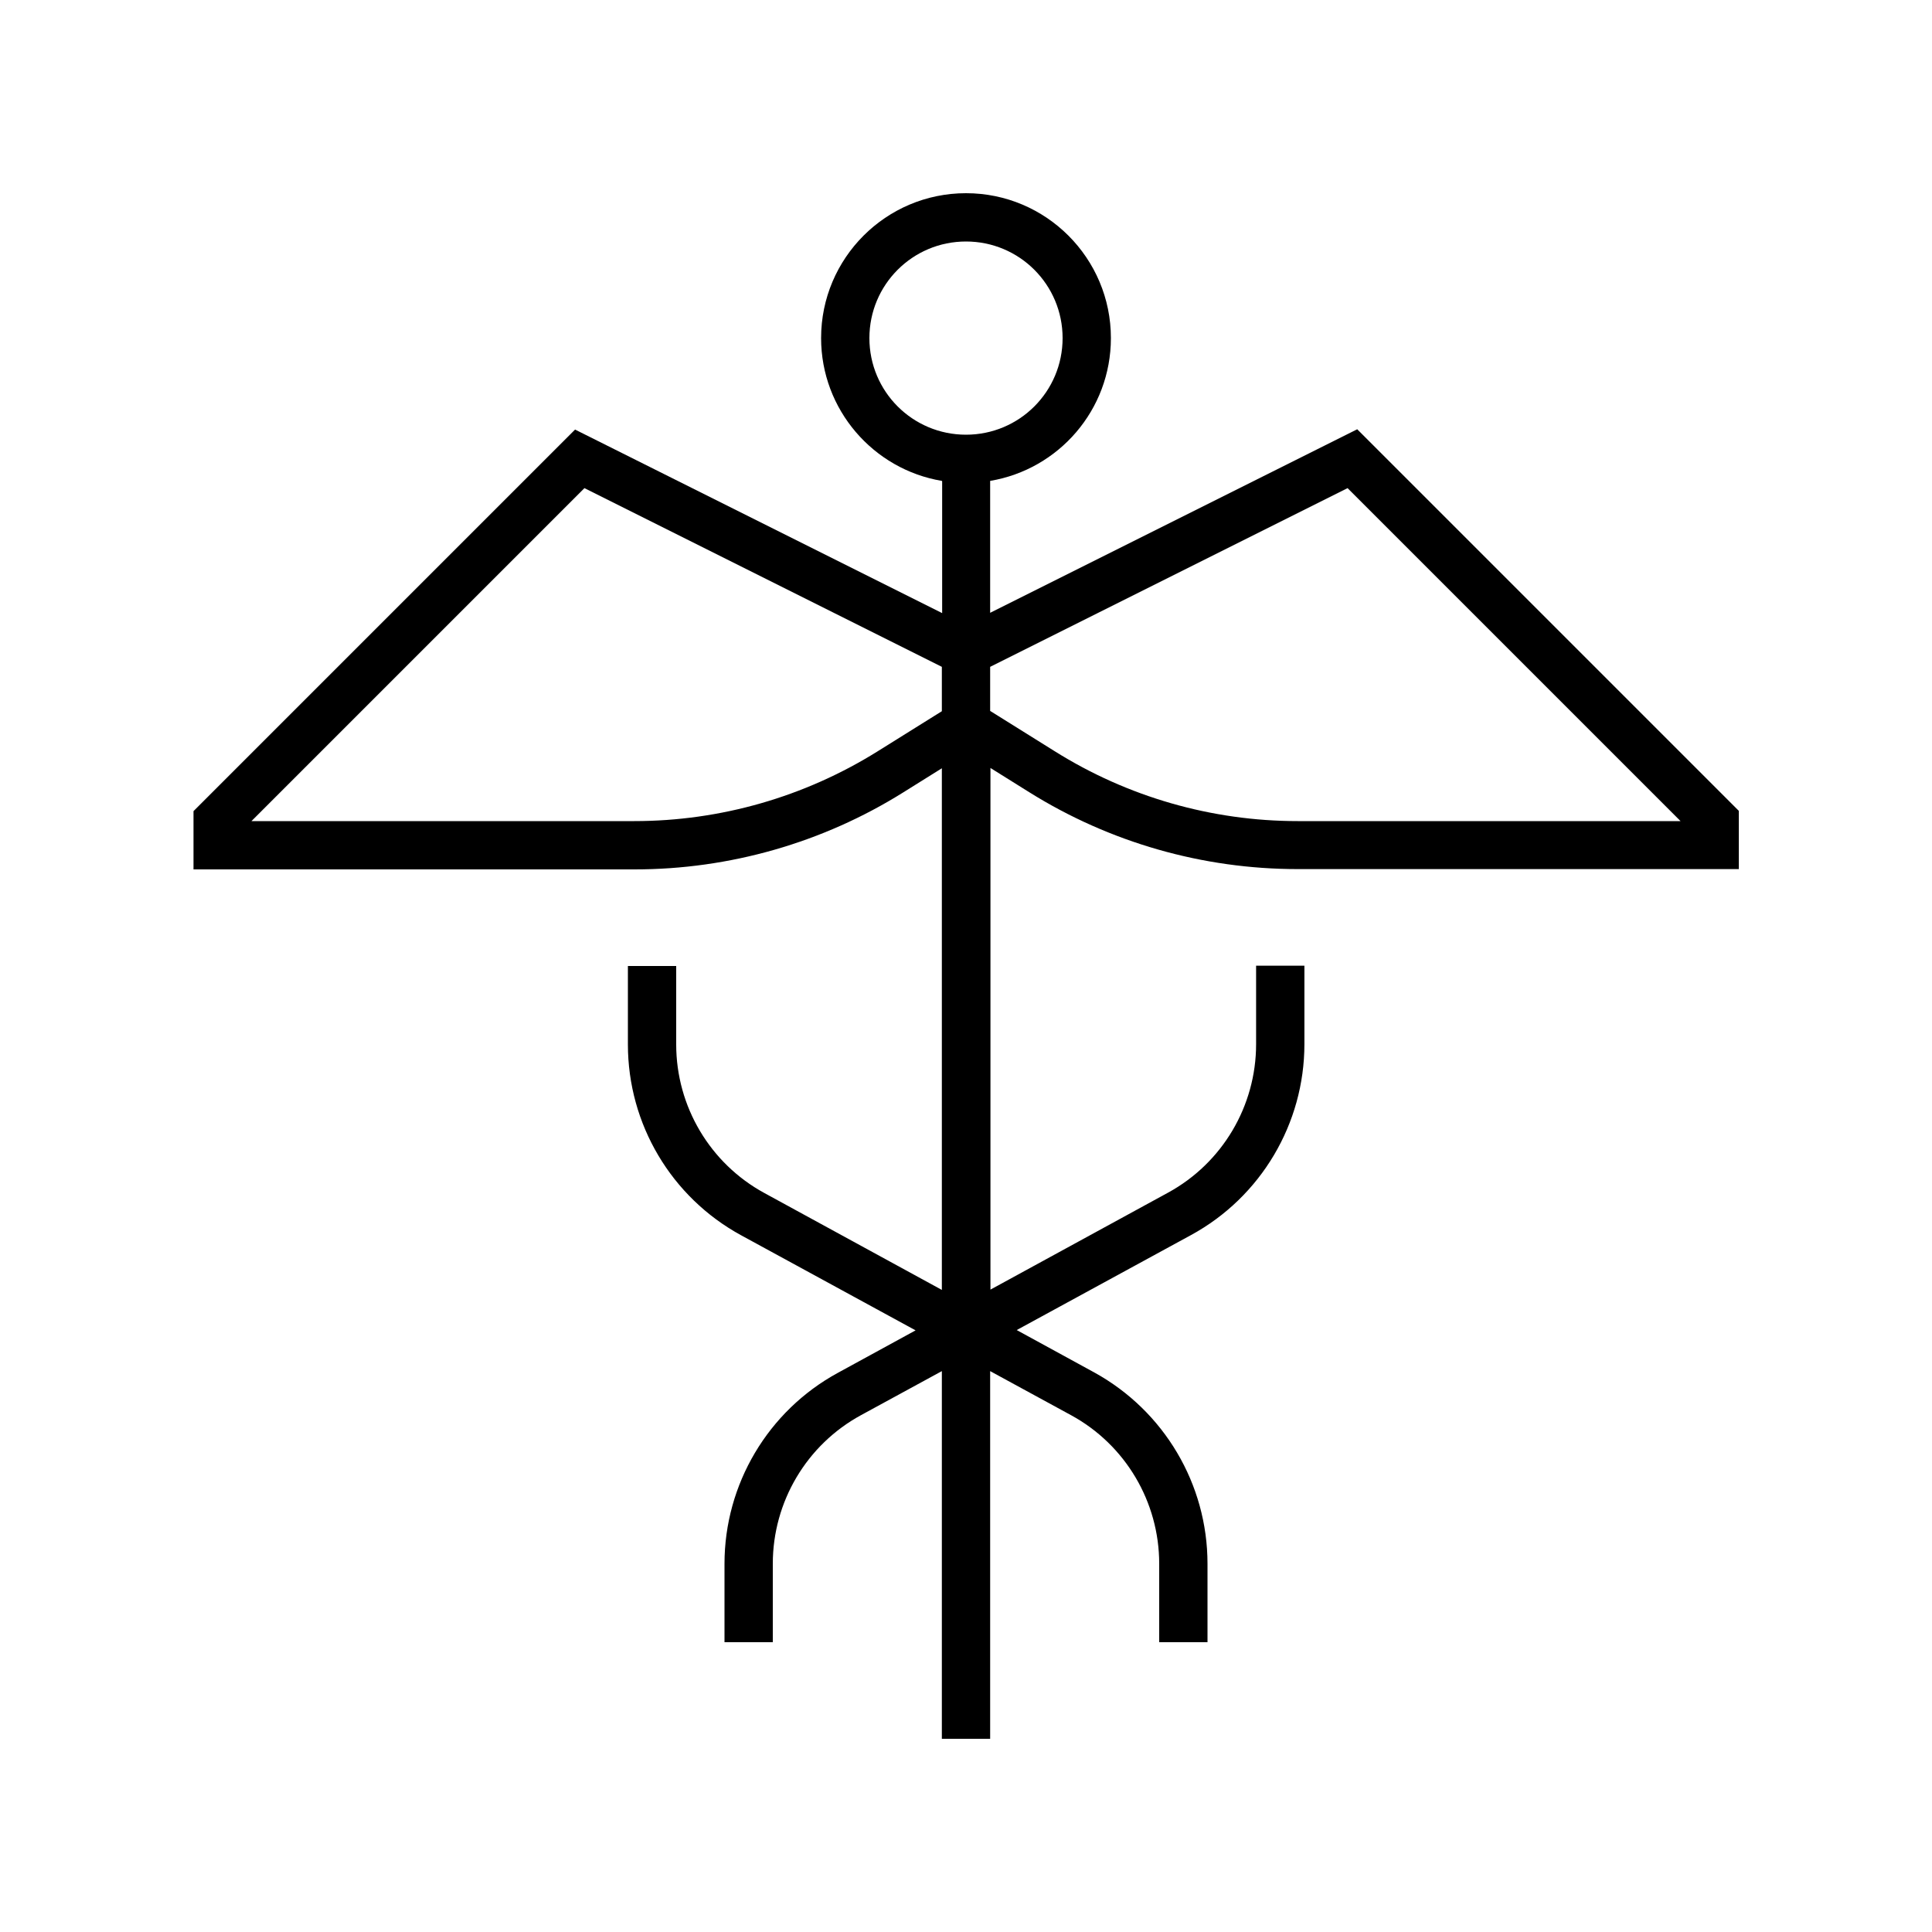<svg xmlns="http://www.w3.org/2000/svg" viewBox="0 0 640 640"><!--! Font Awesome Pro 7.1.0 by @fontawesome - https://fontawesome.com License - https://fontawesome.com/license (Commercial License) Copyright 2025 Fonticons, Inc. --><path fill="currentColor" d="M320 144C337.7 144 352 129.7 352 112C352 94.3 337.7 80 320 80C302.3 80 288 94.3 288 112C288 129.7 302.3 144 320 144zM312 159.3C289.3 155.5 272 135.7 272 112C272 85.5 293.5 64 320 64C346.5 64 368 85.5 368 112C368 135.8 350.7 155.5 328 159.3L328 203L444.4 144.8L449.6 142.2L453.7 146.3L573.7 266.3L576 268.6L576 287.9L429.9 287.9C398.4 287.9 367.6 279.1 340.9 262.4L328.1 254.4L328.1 427.2L386.9 395.1C404.9 385.3 416.1 366.4 416.1 345.9L416.1 319.9L432.1 319.9L432.1 345.9C432.1 372.2 417.7 396.5 394.6 409.1L336.8 440.6L362.6 454.7C385.6 467.4 400 491.6 400 518L400 544L384 544L384 518C384 497.5 372.8 478.6 354.8 468.8L328 454.2L328 576L312 576L312 454.2L285.2 468.8C267.2 478.6 256 497.5 256 518L256 544L240 544L240 518C240 491.7 254.4 467.4 277.5 454.8L303.3 440.7L245.5 409.2C222.4 396.6 208 372.4 208 346L208 320L224 320L224 346C224 366.5 235.2 385.4 253.2 395.2L312 427.3L312 254.5L299.2 262.5C272.5 279.2 241.6 288 210.2 288L64.1 288L64.1 268.7L66.4 266.4L186.4 146.4L190.5 142.3L195.7 144.9L312.1 203.1L312.1 159.4zM312 220.9L193.6 161.7L83.3 272L210.1 272C238.6 272 266.5 264 290.7 248.9L312 235.6L312 221zM328 235.5L349.3 248.8C373.5 264 401.4 272 429.9 272L556.7 272L446.4 161.7L328 220.9L328 235.5z"/></svg>
